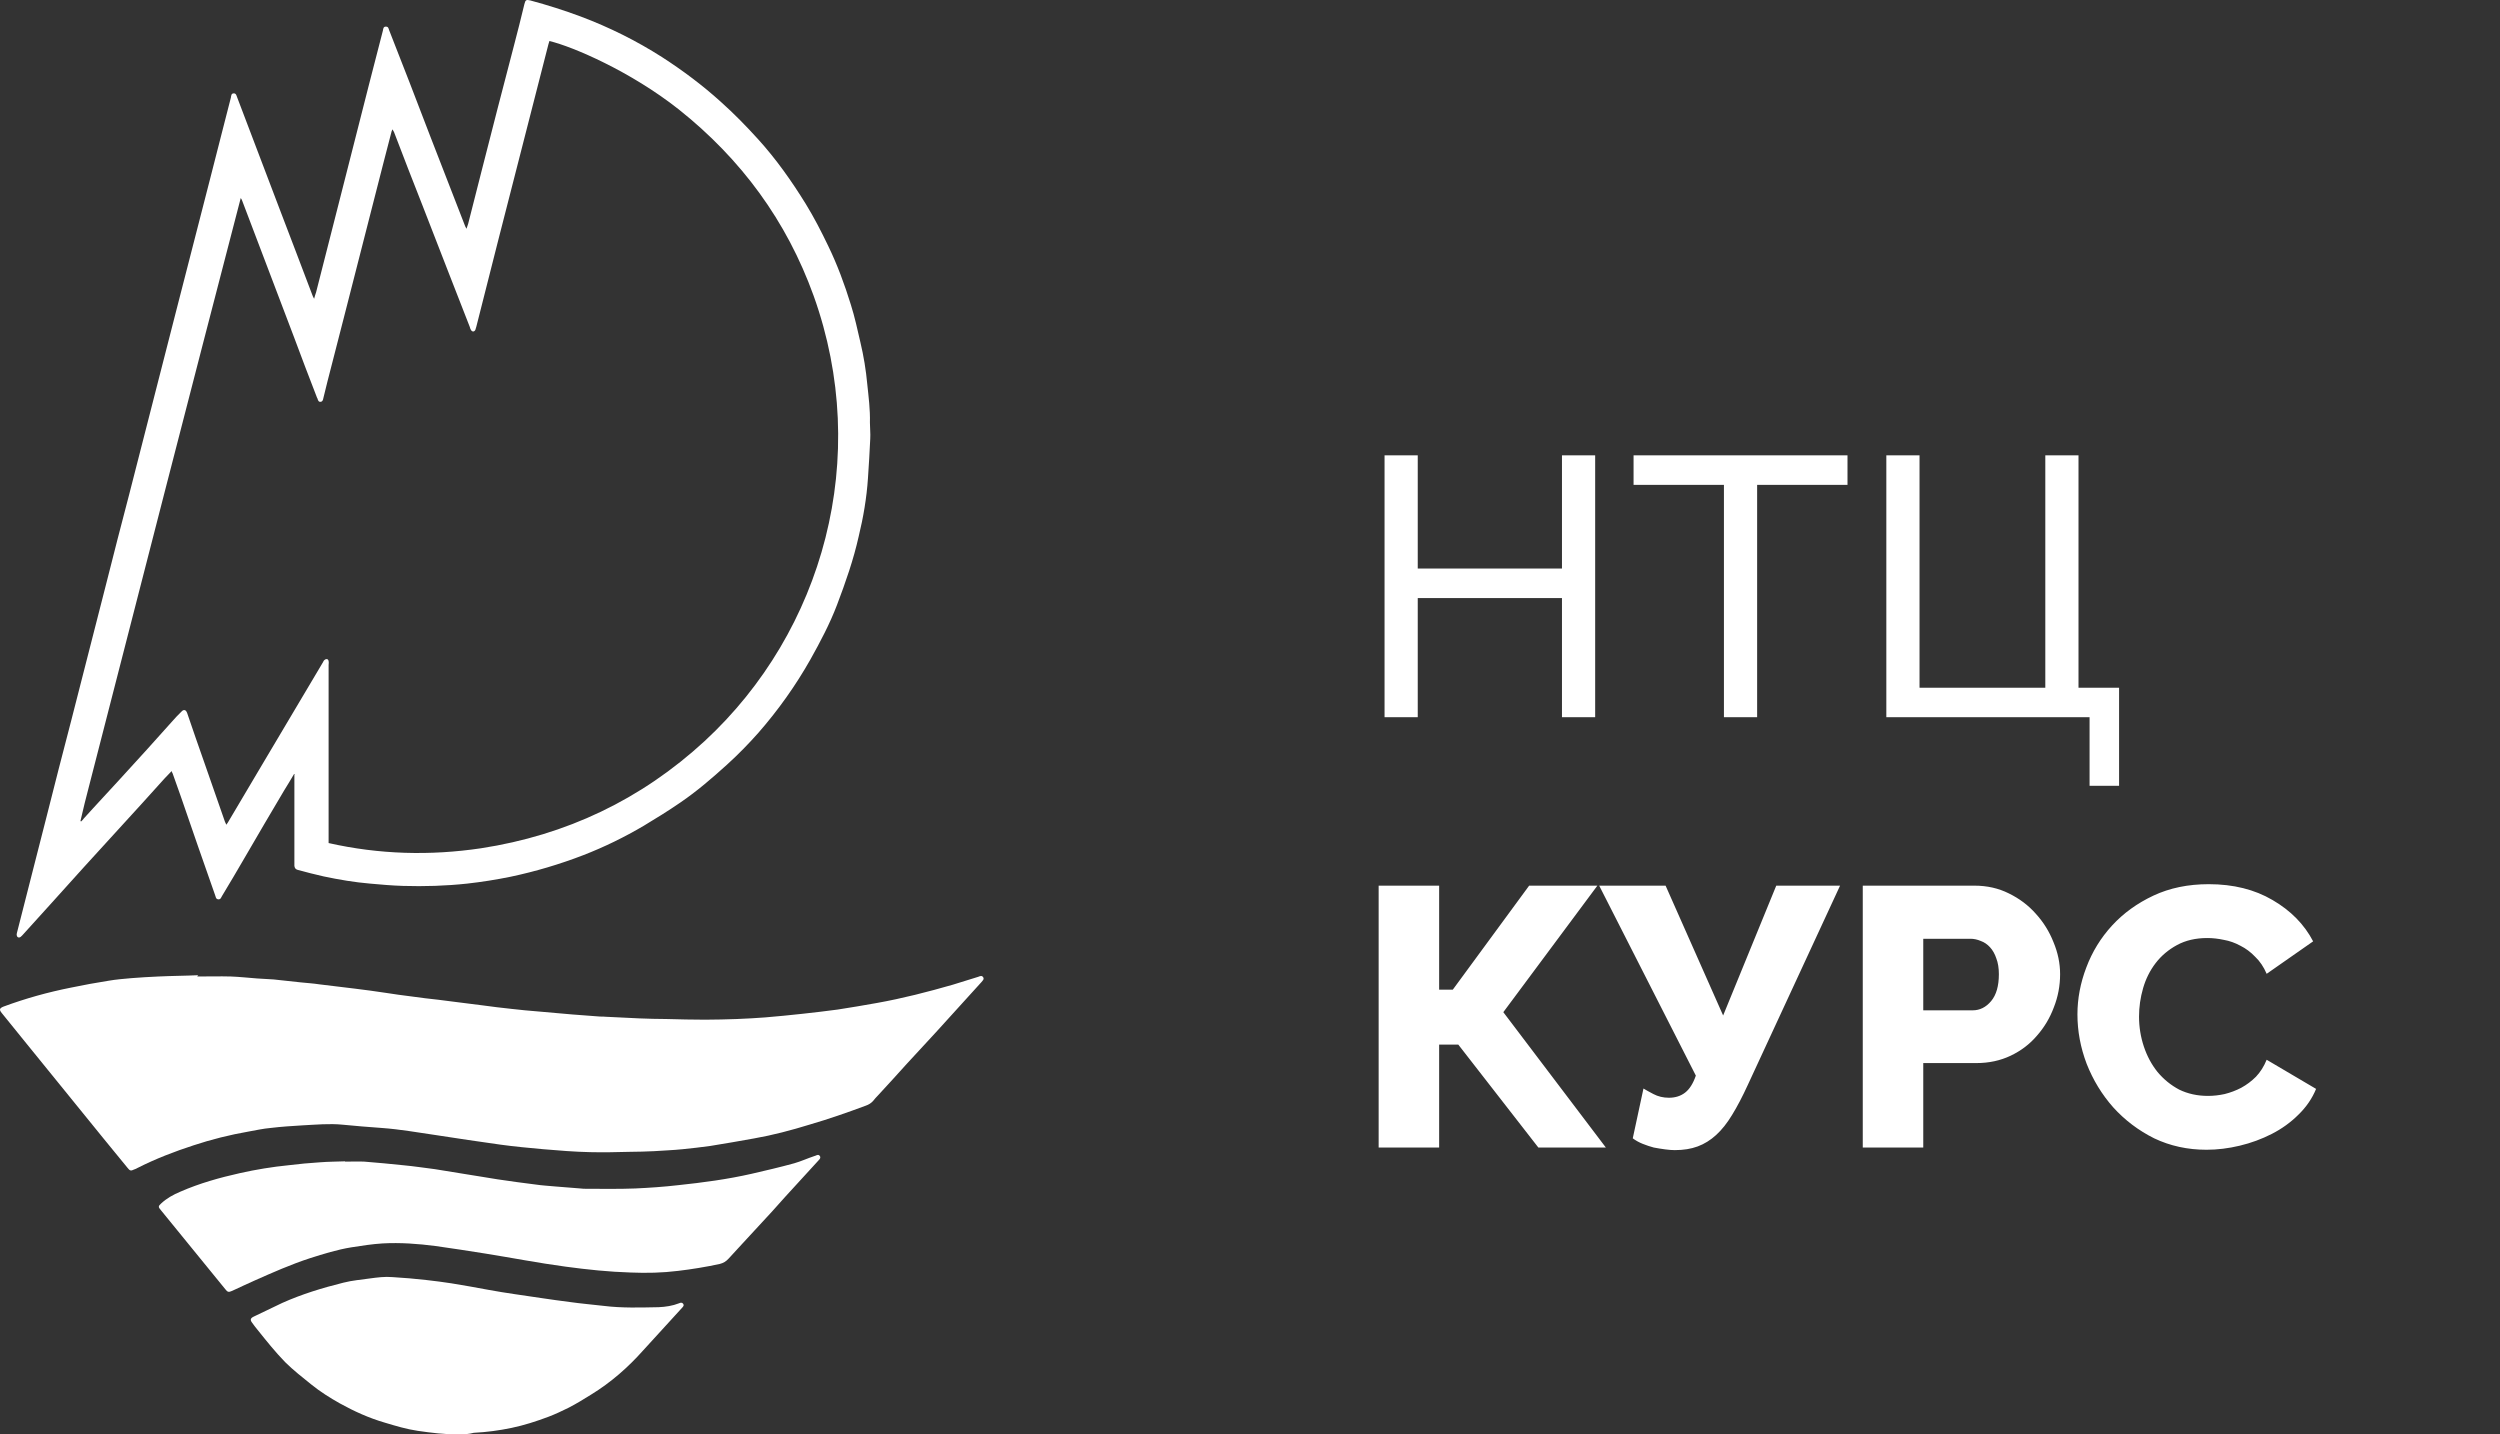 <svg width="122" height="70" viewBox="0 0 122 70" fill="none" xmlns="http://www.w3.org/2000/svg">
<rect x="0" y="0" width="122" height="70" fill="#333333" stroke="none"/>
<path d="M14.35 37.773C14.189 38.044 14.029 38.316 13.868 38.571C13.226 39.657 12.583 40.742 11.957 41.827C11.588 42.466 11.218 43.088 10.833 43.727C10.785 43.807 10.769 43.903 10.64 43.886C10.528 43.87 10.528 43.759 10.496 43.679C9.934 42.083 9.372 40.471 8.826 38.874C8.697 38.491 8.553 38.124 8.424 37.741C8.408 37.709 8.392 37.693 8.376 37.629C8.248 37.757 8.151 37.869 8.039 37.98C7.3 38.795 6.561 39.625 5.807 40.439C5.245 41.061 4.667 41.684 4.104 42.306C3.542 42.929 2.996 43.535 2.434 44.158C2.001 44.637 1.567 45.116 1.134 45.594C1.102 45.642 1.053 45.674 1.005 45.722C0.909 45.786 0.829 45.738 0.812 45.626C0.812 45.562 0.829 45.515 0.845 45.451C1.31 43.599 1.792 41.764 2.258 39.912C2.659 38.332 3.061 36.735 3.478 35.155C4.04 32.936 4.618 30.718 5.18 28.499C5.55 27.046 5.919 25.578 6.305 24.125C6.69 22.625 7.075 21.108 7.461 19.608C7.83 18.155 8.199 16.719 8.569 15.282C9.147 13.048 9.709 10.829 10.287 8.594C10.608 7.317 10.945 6.04 11.267 4.763C11.283 4.667 11.283 4.556 11.411 4.556C11.524 4.556 11.54 4.667 11.572 4.747C12.262 6.583 12.969 8.403 13.659 10.238C14.189 11.611 14.703 12.984 15.233 14.372C15.249 14.436 15.281 14.484 15.329 14.58C15.361 14.452 15.394 14.357 15.426 14.261C15.94 12.265 16.438 10.27 16.951 8.275C17.305 6.886 17.658 5.497 18.011 4.109C18.236 3.231 18.461 2.369 18.686 1.491C18.702 1.411 18.702 1.299 18.83 1.299C18.959 1.299 18.959 1.395 18.991 1.475C19.665 3.183 20.324 4.891 20.982 6.615C21.544 8.067 22.106 9.52 22.668 10.957C22.684 11.02 22.716 11.068 22.765 11.164C22.797 11.052 22.829 10.989 22.845 10.925C23.07 10.047 23.294 9.153 23.519 8.275C24.033 6.264 24.547 4.252 25.077 2.241C25.254 1.555 25.43 0.884 25.591 0.198C25.639 -0.009 25.687 -0.025 25.88 0.022C26.715 0.246 27.518 0.501 28.337 0.805C29.734 1.331 31.051 1.986 32.303 2.784C33.315 3.438 34.279 4.157 35.178 4.971C35.82 5.545 36.414 6.152 36.992 6.79C37.876 7.764 38.63 8.834 39.321 9.951C39.722 10.605 40.076 11.292 40.413 11.994C40.862 12.92 41.216 13.878 41.521 14.867C41.714 15.474 41.842 16.08 41.987 16.703C42.147 17.373 42.26 18.06 42.324 18.762C42.388 19.369 42.468 19.991 42.452 20.614C42.452 20.885 42.484 21.156 42.468 21.412C42.436 22.05 42.404 22.689 42.356 23.343C42.292 24.301 42.131 25.243 41.906 26.169C41.649 27.318 41.264 28.419 40.846 29.52C40.493 30.446 40.028 31.324 39.546 32.186C38.823 33.463 37.972 34.66 37.008 35.762C36.527 36.304 36.029 36.815 35.483 37.31C34.76 37.965 34.022 38.603 33.203 39.162C32.624 39.561 32.03 39.928 31.42 40.295C30.473 40.854 29.493 41.333 28.465 41.732C27.309 42.178 26.121 42.53 24.916 42.785C24.21 42.929 23.503 43.041 22.797 43.12C21.753 43.232 20.709 43.264 19.665 43.232C19.135 43.216 18.589 43.168 18.059 43.12C17.305 43.056 16.55 42.929 15.795 42.769C15.361 42.673 14.944 42.562 14.527 42.45C14.414 42.418 14.382 42.354 14.366 42.258C14.366 42.194 14.366 42.147 14.366 42.083C14.366 40.726 14.366 39.369 14.366 38.028C14.366 37.949 14.366 37.885 14.366 37.805C14.398 37.773 14.382 37.773 14.35 37.773ZM16.036 41.141C18.509 41.7 20.998 41.764 23.471 41.396C27.63 40.758 31.292 39.018 34.391 36.161C40.188 30.797 42.533 22.322 39.706 14.436C38.389 10.781 36.173 7.764 33.122 5.338C30.778 3.486 27.951 2.273 26.811 2.002C26.795 2.05 26.779 2.113 26.763 2.161C26.394 3.598 26.024 5.051 25.655 6.487C25.205 8.227 24.772 9.951 24.322 11.691C23.969 13.111 23.6 14.516 23.246 15.937C23.23 15.985 23.214 16.049 23.198 16.096C23.15 16.192 23.054 16.208 22.989 16.112C22.957 16.064 22.941 16.017 22.925 15.953C22.588 15.075 22.235 14.197 21.897 13.319C21.464 12.217 21.046 11.116 20.613 10.015C20.147 8.834 19.681 7.636 19.232 6.455C19.216 6.407 19.183 6.375 19.151 6.312C19.135 6.375 19.103 6.407 19.103 6.439C18.975 6.934 18.846 7.429 18.718 7.924C18.3 9.536 17.899 11.148 17.481 12.76C17.048 14.436 16.63 16.112 16.197 17.772C16.052 18.331 15.908 18.89 15.779 19.432C15.763 19.512 15.747 19.592 15.651 19.608C15.538 19.624 15.522 19.528 15.49 19.448C15.49 19.432 15.49 19.416 15.474 19.416C15.088 18.411 14.703 17.421 14.334 16.416C13.499 14.213 12.664 12.026 11.829 9.823C11.813 9.759 11.78 9.711 11.748 9.664C9.259 19.225 6.802 28.802 4.345 38.364C4.201 38.922 4.056 39.481 3.928 40.056V40.072C3.928 40.072 3.944 40.072 3.96 40.087C4.008 40.04 4.056 39.992 4.088 39.944C4.233 39.784 4.394 39.609 4.538 39.449C4.94 39.002 5.357 38.571 5.759 38.124C6.224 37.613 6.69 37.103 7.156 36.592C7.557 36.145 7.959 35.698 8.36 35.251C8.521 35.059 8.697 34.884 8.874 34.708C8.97 34.612 9.067 34.644 9.115 34.756C9.131 34.772 9.131 34.804 9.147 34.836C9.42 35.634 9.693 36.432 9.982 37.246C10.319 38.204 10.64 39.146 10.978 40.103C10.994 40.151 11.026 40.183 11.042 40.247C11.074 40.199 11.106 40.167 11.122 40.135C11.62 39.289 12.118 38.459 12.616 37.613C13.659 35.842 14.719 34.086 15.763 32.314C15.779 32.282 15.795 32.234 15.843 32.202C15.875 32.17 15.94 32.154 15.972 32.17C16.004 32.17 16.036 32.234 16.036 32.266C16.052 32.33 16.036 32.394 16.036 32.458C16.036 35.267 16.036 38.092 16.036 40.902C16.036 40.95 16.036 41.029 16.036 41.141Z" fill="white"/>
<path d="M9.629 47.653C10.175 47.653 10.721 47.638 11.267 47.653C11.7 47.669 12.118 47.717 12.551 47.749C12.824 47.765 13.081 47.781 13.354 47.797C13.804 47.845 14.237 47.893 14.687 47.941C14.992 47.973 15.281 47.989 15.586 48.036C16.164 48.1 16.727 48.18 17.305 48.244C17.818 48.308 18.316 48.372 18.83 48.452C19.248 48.515 19.665 48.579 20.083 48.627C20.516 48.691 20.95 48.739 21.383 48.787C21.721 48.835 22.042 48.867 22.379 48.914C22.765 48.962 23.134 49.01 23.519 49.058C24.001 49.122 24.483 49.186 24.965 49.234C25.398 49.282 25.848 49.33 26.281 49.361C26.827 49.409 27.373 49.457 27.919 49.505C28.337 49.537 28.754 49.569 29.188 49.601C29.3 49.617 29.413 49.601 29.541 49.617C30.087 49.649 30.649 49.665 31.195 49.697C31.645 49.713 32.078 49.728 32.528 49.728C33.154 49.745 33.781 49.761 34.407 49.761C34.921 49.761 35.451 49.745 35.965 49.728C36.43 49.713 36.88 49.681 37.346 49.649C37.956 49.601 38.55 49.537 39.16 49.473C39.738 49.409 40.3 49.345 40.879 49.266C41.521 49.17 42.147 49.058 42.789 48.946C44.042 48.723 45.279 48.404 46.499 48.053C46.916 47.925 47.318 47.797 47.736 47.669C47.816 47.638 47.912 47.59 47.976 47.685C48.041 47.781 47.96 47.845 47.896 47.925C47.157 48.739 46.419 49.553 45.68 50.367C45.198 50.878 44.733 51.405 44.251 51.915C43.785 52.426 43.319 52.953 42.838 53.464C42.757 53.544 42.677 53.639 42.613 53.719C42.517 53.831 42.388 53.911 42.243 53.959C41.344 54.294 40.429 54.613 39.498 54.884C38.614 55.156 37.715 55.395 36.8 55.555C36.093 55.682 35.37 55.81 34.664 55.922C34.214 55.986 33.765 56.034 33.315 56.081C32.849 56.129 32.383 56.145 31.918 56.177C31.532 56.193 31.131 56.209 30.746 56.209C30.103 56.225 29.445 56.241 28.802 56.225C28.032 56.209 27.261 56.145 26.506 56.081C25.816 56.018 25.109 55.954 24.419 55.858C23.375 55.714 22.331 55.555 21.287 55.395C20.404 55.267 19.521 55.108 18.621 55.044C17.979 54.996 17.337 54.948 16.71 54.884C16.068 54.821 15.426 54.884 14.783 54.916C14.254 54.948 13.74 54.98 13.21 55.044C12.84 55.076 12.487 55.156 12.134 55.219C11.218 55.379 10.319 55.603 9.452 55.89C8.521 56.193 7.605 56.544 6.722 56.991C6.658 57.023 6.61 57.055 6.545 57.071C6.385 57.151 6.337 57.135 6.224 56.991C5.823 56.513 5.437 56.018 5.036 55.539C3.767 53.974 2.483 52.394 1.214 50.83C0.845 50.367 0.459 49.904 0.09 49.441C-0.055 49.266 -0.023 49.202 0.17 49.122C1.246 48.723 2.338 48.42 3.462 48.196C4.072 48.069 4.683 47.957 5.293 47.861C5.662 47.797 6.048 47.765 6.417 47.733C6.85 47.701 7.3 47.669 7.734 47.653C8.376 47.621 9.034 47.621 9.677 47.59C9.629 47.621 9.629 47.638 9.629 47.653Z" fill="white"/>
<path d="M16.839 56.688C17.16 56.688 17.465 56.672 17.786 56.688C18.413 56.736 19.055 56.8 19.681 56.864C20.195 56.911 20.709 56.991 21.223 57.055C21.721 57.135 22.203 57.215 22.7 57.295C23.23 57.374 23.744 57.47 24.274 57.55C24.9 57.646 25.511 57.726 26.137 57.805C26.458 57.853 26.779 57.869 27.116 57.901C27.518 57.933 27.919 57.965 28.321 57.997C28.417 58.013 28.529 58.013 28.626 58.013C29.413 58.013 30.2 58.029 31.003 57.997C31.693 57.965 32.4 57.917 33.09 57.837C34.295 57.71 35.499 57.55 36.687 57.279C37.378 57.119 38.068 56.959 38.759 56.768C39.096 56.672 39.401 56.528 39.738 56.417C39.755 56.417 39.77 56.401 39.787 56.401C39.867 56.369 39.947 56.321 40.011 56.417C40.06 56.496 40.011 56.56 39.947 56.624C39.626 56.975 39.289 57.343 38.968 57.694C38.534 58.172 38.1 58.635 37.683 59.114C37.201 59.641 36.719 60.152 36.238 60.679C36.013 60.918 35.788 61.173 35.563 61.413C35.435 61.556 35.306 61.636 35.114 61.684C34.439 61.828 33.765 61.94 33.09 62.019C32.319 62.115 31.549 62.131 30.778 62.099C29.718 62.067 28.658 61.956 27.598 61.812C26.281 61.636 24.981 61.381 23.68 61.173C22.877 61.046 22.058 60.918 21.255 60.806C20.404 60.695 19.537 60.631 18.67 60.679C18.156 60.711 17.658 60.79 17.144 60.87C16.453 60.982 15.795 61.189 15.137 61.397C14.205 61.7 13.306 62.099 12.407 62.498C12.037 62.658 11.684 62.834 11.331 62.993C11.154 63.073 11.106 63.057 10.994 62.913C9.95 61.62 8.89 60.343 7.846 59.05C7.718 58.907 7.718 58.859 7.862 58.731C8.135 58.476 8.456 58.3 8.794 58.157C9.741 57.742 10.721 57.47 11.716 57.247C12.503 57.071 13.29 56.943 14.077 56.864C14.591 56.8 15.105 56.752 15.618 56.72C16.02 56.688 16.438 56.688 16.855 56.672C16.839 56.672 16.839 56.688 16.839 56.688Z" fill="white"/>
<path d="M22.379 70.001C21.705 70.001 21.046 69.921 20.388 69.825C19.842 69.745 19.312 69.586 18.782 69.426C18.011 69.203 17.273 68.867 16.582 68.484C16.1 68.213 15.619 67.91 15.185 67.558C14.751 67.207 14.318 66.872 13.916 66.473C13.435 65.978 13.001 65.436 12.567 64.893C12.471 64.781 12.391 64.669 12.31 64.558C12.198 64.414 12.214 64.334 12.375 64.254C12.84 64.031 13.306 63.807 13.772 63.584C14.735 63.153 15.731 62.85 16.759 62.594C17.192 62.483 17.626 62.45 18.059 62.387C18.413 62.339 18.782 62.291 19.151 62.323C19.713 62.355 20.259 62.403 20.822 62.467C21.223 62.514 21.625 62.562 22.026 62.626C22.636 62.722 23.23 62.834 23.84 62.945C24.258 63.025 24.692 63.089 25.109 63.153C26.008 63.281 26.892 63.424 27.791 63.536C28.353 63.616 28.915 63.664 29.461 63.727C30.36 63.839 31.26 63.807 32.143 63.791C32.48 63.775 32.817 63.727 33.138 63.6C33.203 63.568 33.283 63.552 33.331 63.616C33.395 63.696 33.347 63.759 33.283 63.823C33.074 64.063 32.849 64.286 32.641 64.526C32.223 64.989 31.806 65.436 31.388 65.898C30.649 66.728 29.814 67.463 28.851 68.053C28.497 68.277 28.128 68.5 27.759 68.692C27.438 68.851 27.1 69.011 26.763 69.139C26.169 69.362 25.575 69.554 24.965 69.681C24.354 69.809 23.744 69.889 23.118 69.921C22.877 69.985 22.636 70.001 22.379 70.001Z" fill="white"/>
<path d="M77.844 22.22V35H76.224V29.186H69.186V35H67.566V22.22H69.186V27.746H76.224V22.22H77.844ZM90.158 23.66H85.748V35H84.128V23.66H79.718V22.22H90.158V23.66ZM101.971 35H92.053V22.22H93.673V33.56H99.811V22.22H101.431V33.56H103.411V38.348H101.971V35ZM70.23 48.296H70.896L74.622 43.22H77.952L73.362 49.394L78.366 56H75.072L71.166 50.978H70.23V56H67.278V43.22H70.23V48.296ZM81.731 56.126C81.599 56.126 81.443 56.114 81.263 56.09C81.083 56.066 80.897 56.036 80.705 56C80.525 55.952 80.345 55.892 80.165 55.82C79.985 55.748 79.823 55.658 79.679 55.55L80.201 53.12C80.297 53.18 80.459 53.27 80.687 53.39C80.915 53.51 81.167 53.57 81.443 53.57C81.755 53.57 82.019 53.486 82.235 53.318C82.451 53.15 82.625 52.874 82.757 52.49L78.041 43.22H81.281L84.089 49.556L86.681 43.22H89.795L85.295 52.94C85.031 53.516 84.773 54.008 84.521 54.416C84.281 54.812 84.023 55.136 83.747 55.388C83.471 55.64 83.171 55.826 82.847 55.946C82.523 56.066 82.151 56.126 81.731 56.126ZM90.903 56V43.22H96.357C96.969 43.22 97.527 43.346 98.031 43.598C98.547 43.85 98.985 44.18 99.345 44.588C99.717 44.996 100.005 45.458 100.209 45.974C100.425 46.49 100.533 47.012 100.533 47.54C100.533 48.104 100.431 48.644 100.227 49.16C100.035 49.676 99.759 50.138 99.399 50.546C99.051 50.954 98.625 51.278 98.121 51.518C97.617 51.758 97.059 51.878 96.447 51.878H93.855V56H90.903ZM93.855 49.304H96.267C96.615 49.304 96.915 49.154 97.167 48.854C97.419 48.554 97.545 48.116 97.545 47.54C97.545 47.24 97.503 46.982 97.419 46.766C97.347 46.55 97.245 46.37 97.113 46.226C96.981 46.082 96.831 45.98 96.663 45.92C96.495 45.848 96.327 45.812 96.159 45.812H93.855V49.304ZM101.379 49.502C101.379 48.734 101.523 47.972 101.811 47.216C102.099 46.448 102.519 45.764 103.071 45.164C103.623 44.564 104.295 44.078 105.087 43.706C105.879 43.334 106.779 43.148 107.787 43.148C108.987 43.148 110.025 43.406 110.901 43.922C111.789 44.438 112.449 45.11 112.881 45.938L110.613 47.522C110.469 47.186 110.283 46.91 110.055 46.694C109.839 46.466 109.599 46.286 109.335 46.154C109.071 46.01 108.801 45.914 108.525 45.866C108.249 45.806 107.979 45.776 107.715 45.776C107.151 45.776 106.659 45.89 106.239 46.118C105.819 46.346 105.471 46.64 105.195 47C104.919 47.36 104.715 47.768 104.583 48.224C104.451 48.68 104.385 49.142 104.385 49.61C104.385 50.114 104.463 50.6 104.619 51.068C104.775 51.536 104.997 51.95 105.285 52.31C105.585 52.67 105.939 52.958 106.347 53.174C106.767 53.378 107.235 53.48 107.751 53.48C108.015 53.48 108.285 53.45 108.561 53.39C108.849 53.318 109.119 53.216 109.371 53.084C109.635 52.94 109.875 52.76 110.091 52.544C110.307 52.316 110.481 52.04 110.613 51.716L113.025 53.138C112.833 53.606 112.545 54.026 112.161 54.398C111.789 54.77 111.357 55.082 110.865 55.334C110.373 55.586 109.851 55.778 109.299 55.91C108.747 56.042 108.207 56.108 107.679 56.108C106.755 56.108 105.903 55.922 105.123 55.55C104.355 55.166 103.689 54.662 103.125 54.038C102.573 53.414 102.141 52.706 101.829 51.914C101.529 51.122 101.379 50.318 101.379 49.502Z" fill="white"/>
</svg>
